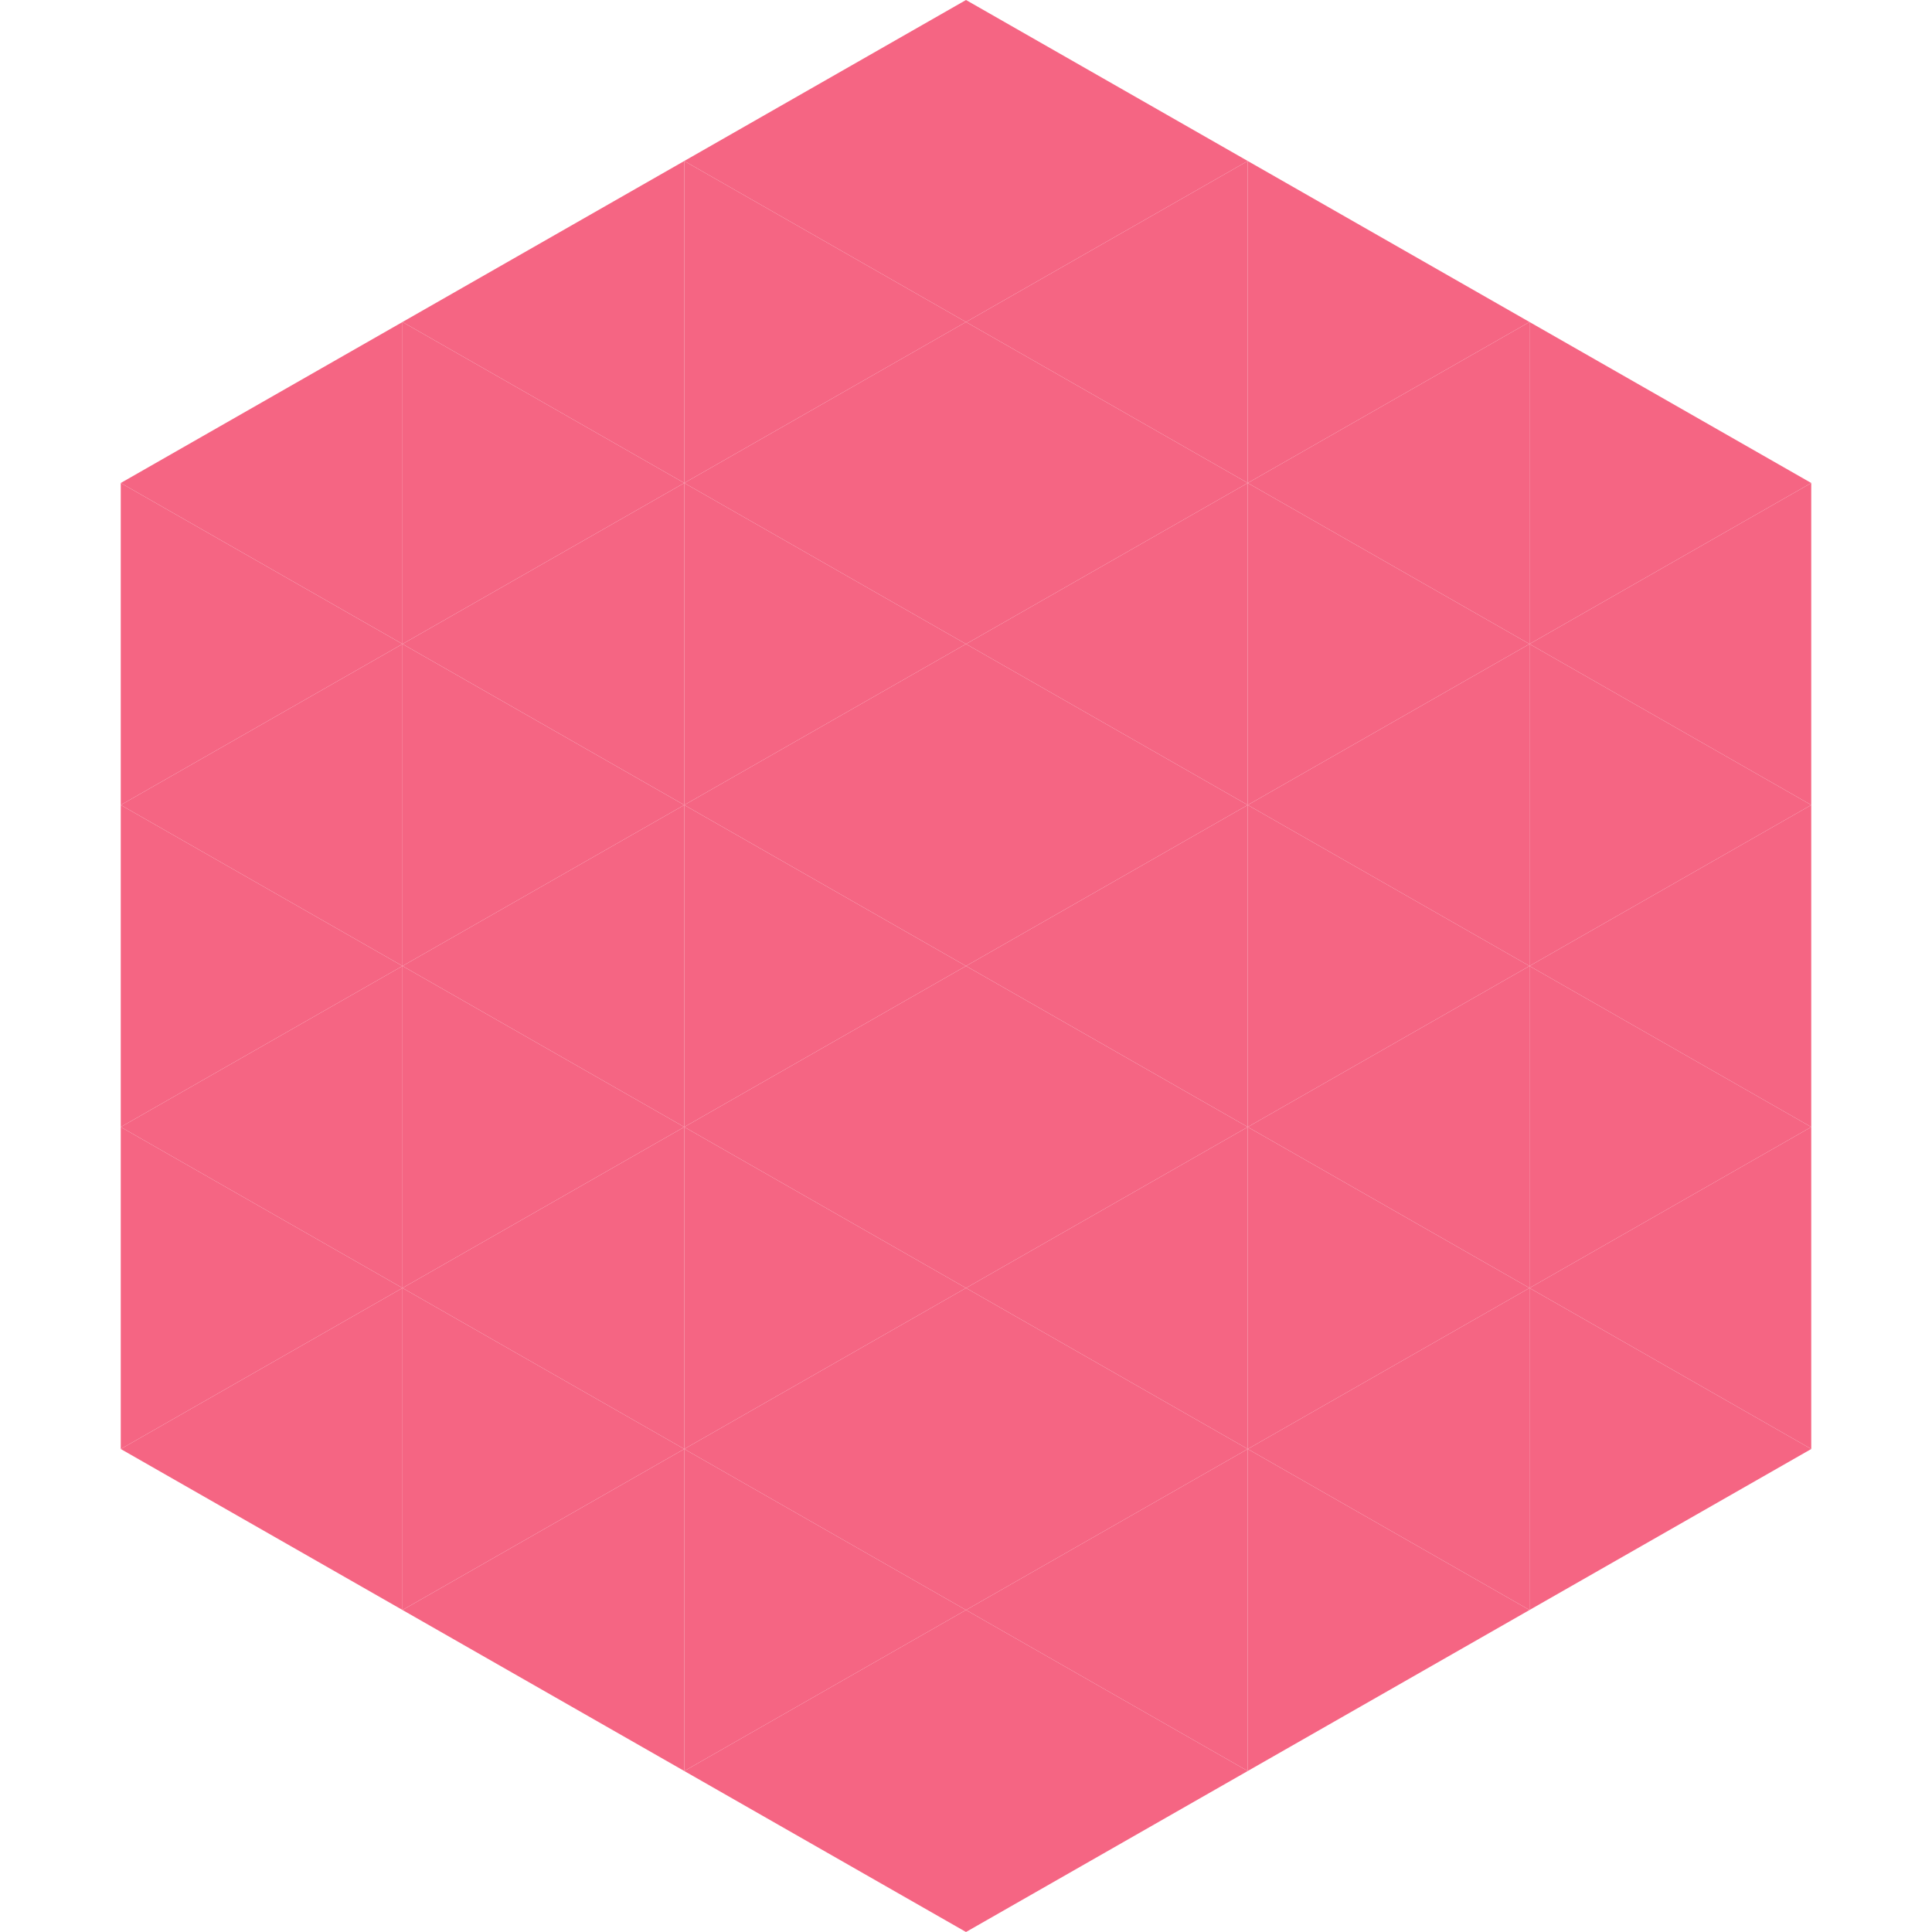 <?xml version="1.0"?>
<!-- Generated by SVGo -->
<svg width="240" height="240"
     xmlns="http://www.w3.org/2000/svg"
     xmlns:xlink="http://www.w3.org/1999/xlink">
<polygon points="50,40 15,60 50,80" style="fill:rgb(245,101,131)" />
<polygon points="190,40 225,60 190,80" style="fill:rgb(245,101,131)" />
<polygon points="15,60 50,80 15,100" style="fill:rgb(245,101,131)" />
<polygon points="225,60 190,80 225,100" style="fill:rgb(245,101,131)" />
<polygon points="50,80 15,100 50,120" style="fill:rgb(245,101,131)" />
<polygon points="190,80 225,100 190,120" style="fill:rgb(245,101,131)" />
<polygon points="15,100 50,120 15,140" style="fill:rgb(245,101,131)" />
<polygon points="225,100 190,120 225,140" style="fill:rgb(245,101,131)" />
<polygon points="50,120 15,140 50,160" style="fill:rgb(245,101,131)" />
<polygon points="190,120 225,140 190,160" style="fill:rgb(245,101,131)" />
<polygon points="15,140 50,160 15,180" style="fill:rgb(245,101,131)" />
<polygon points="225,140 190,160 225,180" style="fill:rgb(245,101,131)" />
<polygon points="50,160 15,180 50,200" style="fill:rgb(245,101,131)" />
<polygon points="190,160 225,180 190,200" style="fill:rgb(245,101,131)" />
<polygon points="15,180 50,200 15,220" style="fill:rgb(255,255,255); fill-opacity:0" />
<polygon points="225,180 190,200 225,220" style="fill:rgb(255,255,255); fill-opacity:0" />
<polygon points="50,0 85,20 50,40" style="fill:rgb(255,255,255); fill-opacity:0" />
<polygon points="190,0 155,20 190,40" style="fill:rgb(255,255,255); fill-opacity:0" />
<polygon points="85,20 50,40 85,60" style="fill:rgb(245,101,131)" />
<polygon points="155,20 190,40 155,60" style="fill:rgb(245,101,131)" />
<polygon points="50,40 85,60 50,80" style="fill:rgb(245,101,131)" />
<polygon points="190,40 155,60 190,80" style="fill:rgb(245,101,131)" />
<polygon points="85,60 50,80 85,100" style="fill:rgb(245,101,131)" />
<polygon points="155,60 190,80 155,100" style="fill:rgb(245,101,131)" />
<polygon points="50,80 85,100 50,120" style="fill:rgb(245,101,131)" />
<polygon points="190,80 155,100 190,120" style="fill:rgb(245,101,131)" />
<polygon points="85,100 50,120 85,140" style="fill:rgb(245,101,131)" />
<polygon points="155,100 190,120 155,140" style="fill:rgb(245,101,131)" />
<polygon points="50,120 85,140 50,160" style="fill:rgb(245,101,131)" />
<polygon points="190,120 155,140 190,160" style="fill:rgb(245,101,131)" />
<polygon points="85,140 50,160 85,180" style="fill:rgb(245,101,131)" />
<polygon points="155,140 190,160 155,180" style="fill:rgb(245,101,131)" />
<polygon points="50,160 85,180 50,200" style="fill:rgb(245,101,131)" />
<polygon points="190,160 155,180 190,200" style="fill:rgb(245,101,131)" />
<polygon points="85,180 50,200 85,220" style="fill:rgb(245,101,131)" />
<polygon points="155,180 190,200 155,220" style="fill:rgb(245,101,131)" />
<polygon points="120,0 85,20 120,40" style="fill:rgb(245,101,131)" />
<polygon points="120,0 155,20 120,40" style="fill:rgb(245,101,131)" />
<polygon points="85,20 120,40 85,60" style="fill:rgb(245,101,131)" />
<polygon points="155,20 120,40 155,60" style="fill:rgb(245,101,131)" />
<polygon points="120,40 85,60 120,80" style="fill:rgb(245,101,131)" />
<polygon points="120,40 155,60 120,80" style="fill:rgb(245,101,131)" />
<polygon points="85,60 120,80 85,100" style="fill:rgb(245,101,131)" />
<polygon points="155,60 120,80 155,100" style="fill:rgb(245,101,131)" />
<polygon points="120,80 85,100 120,120" style="fill:rgb(245,101,131)" />
<polygon points="120,80 155,100 120,120" style="fill:rgb(245,101,131)" />
<polygon points="85,100 120,120 85,140" style="fill:rgb(245,101,131)" />
<polygon points="155,100 120,120 155,140" style="fill:rgb(245,101,131)" />
<polygon points="120,120 85,140 120,160" style="fill:rgb(245,101,131)" />
<polygon points="120,120 155,140 120,160" style="fill:rgb(245,101,131)" />
<polygon points="85,140 120,160 85,180" style="fill:rgb(245,101,131)" />
<polygon points="155,140 120,160 155,180" style="fill:rgb(245,101,131)" />
<polygon points="120,160 85,180 120,200" style="fill:rgb(245,101,131)" />
<polygon points="120,160 155,180 120,200" style="fill:rgb(245,101,131)" />
<polygon points="85,180 120,200 85,220" style="fill:rgb(245,101,131)" />
<polygon points="155,180 120,200 155,220" style="fill:rgb(245,101,131)" />
<polygon points="120,200 85,220 120,240" style="fill:rgb(245,101,131)" />
<polygon points="120,200 155,220 120,240" style="fill:rgb(245,101,131)" />
<polygon points="85,220 120,240 85,260" style="fill:rgb(255,255,255); fill-opacity:0" />
<polygon points="155,220 120,240 155,260" style="fill:rgb(255,255,255); fill-opacity:0" />
</svg>
